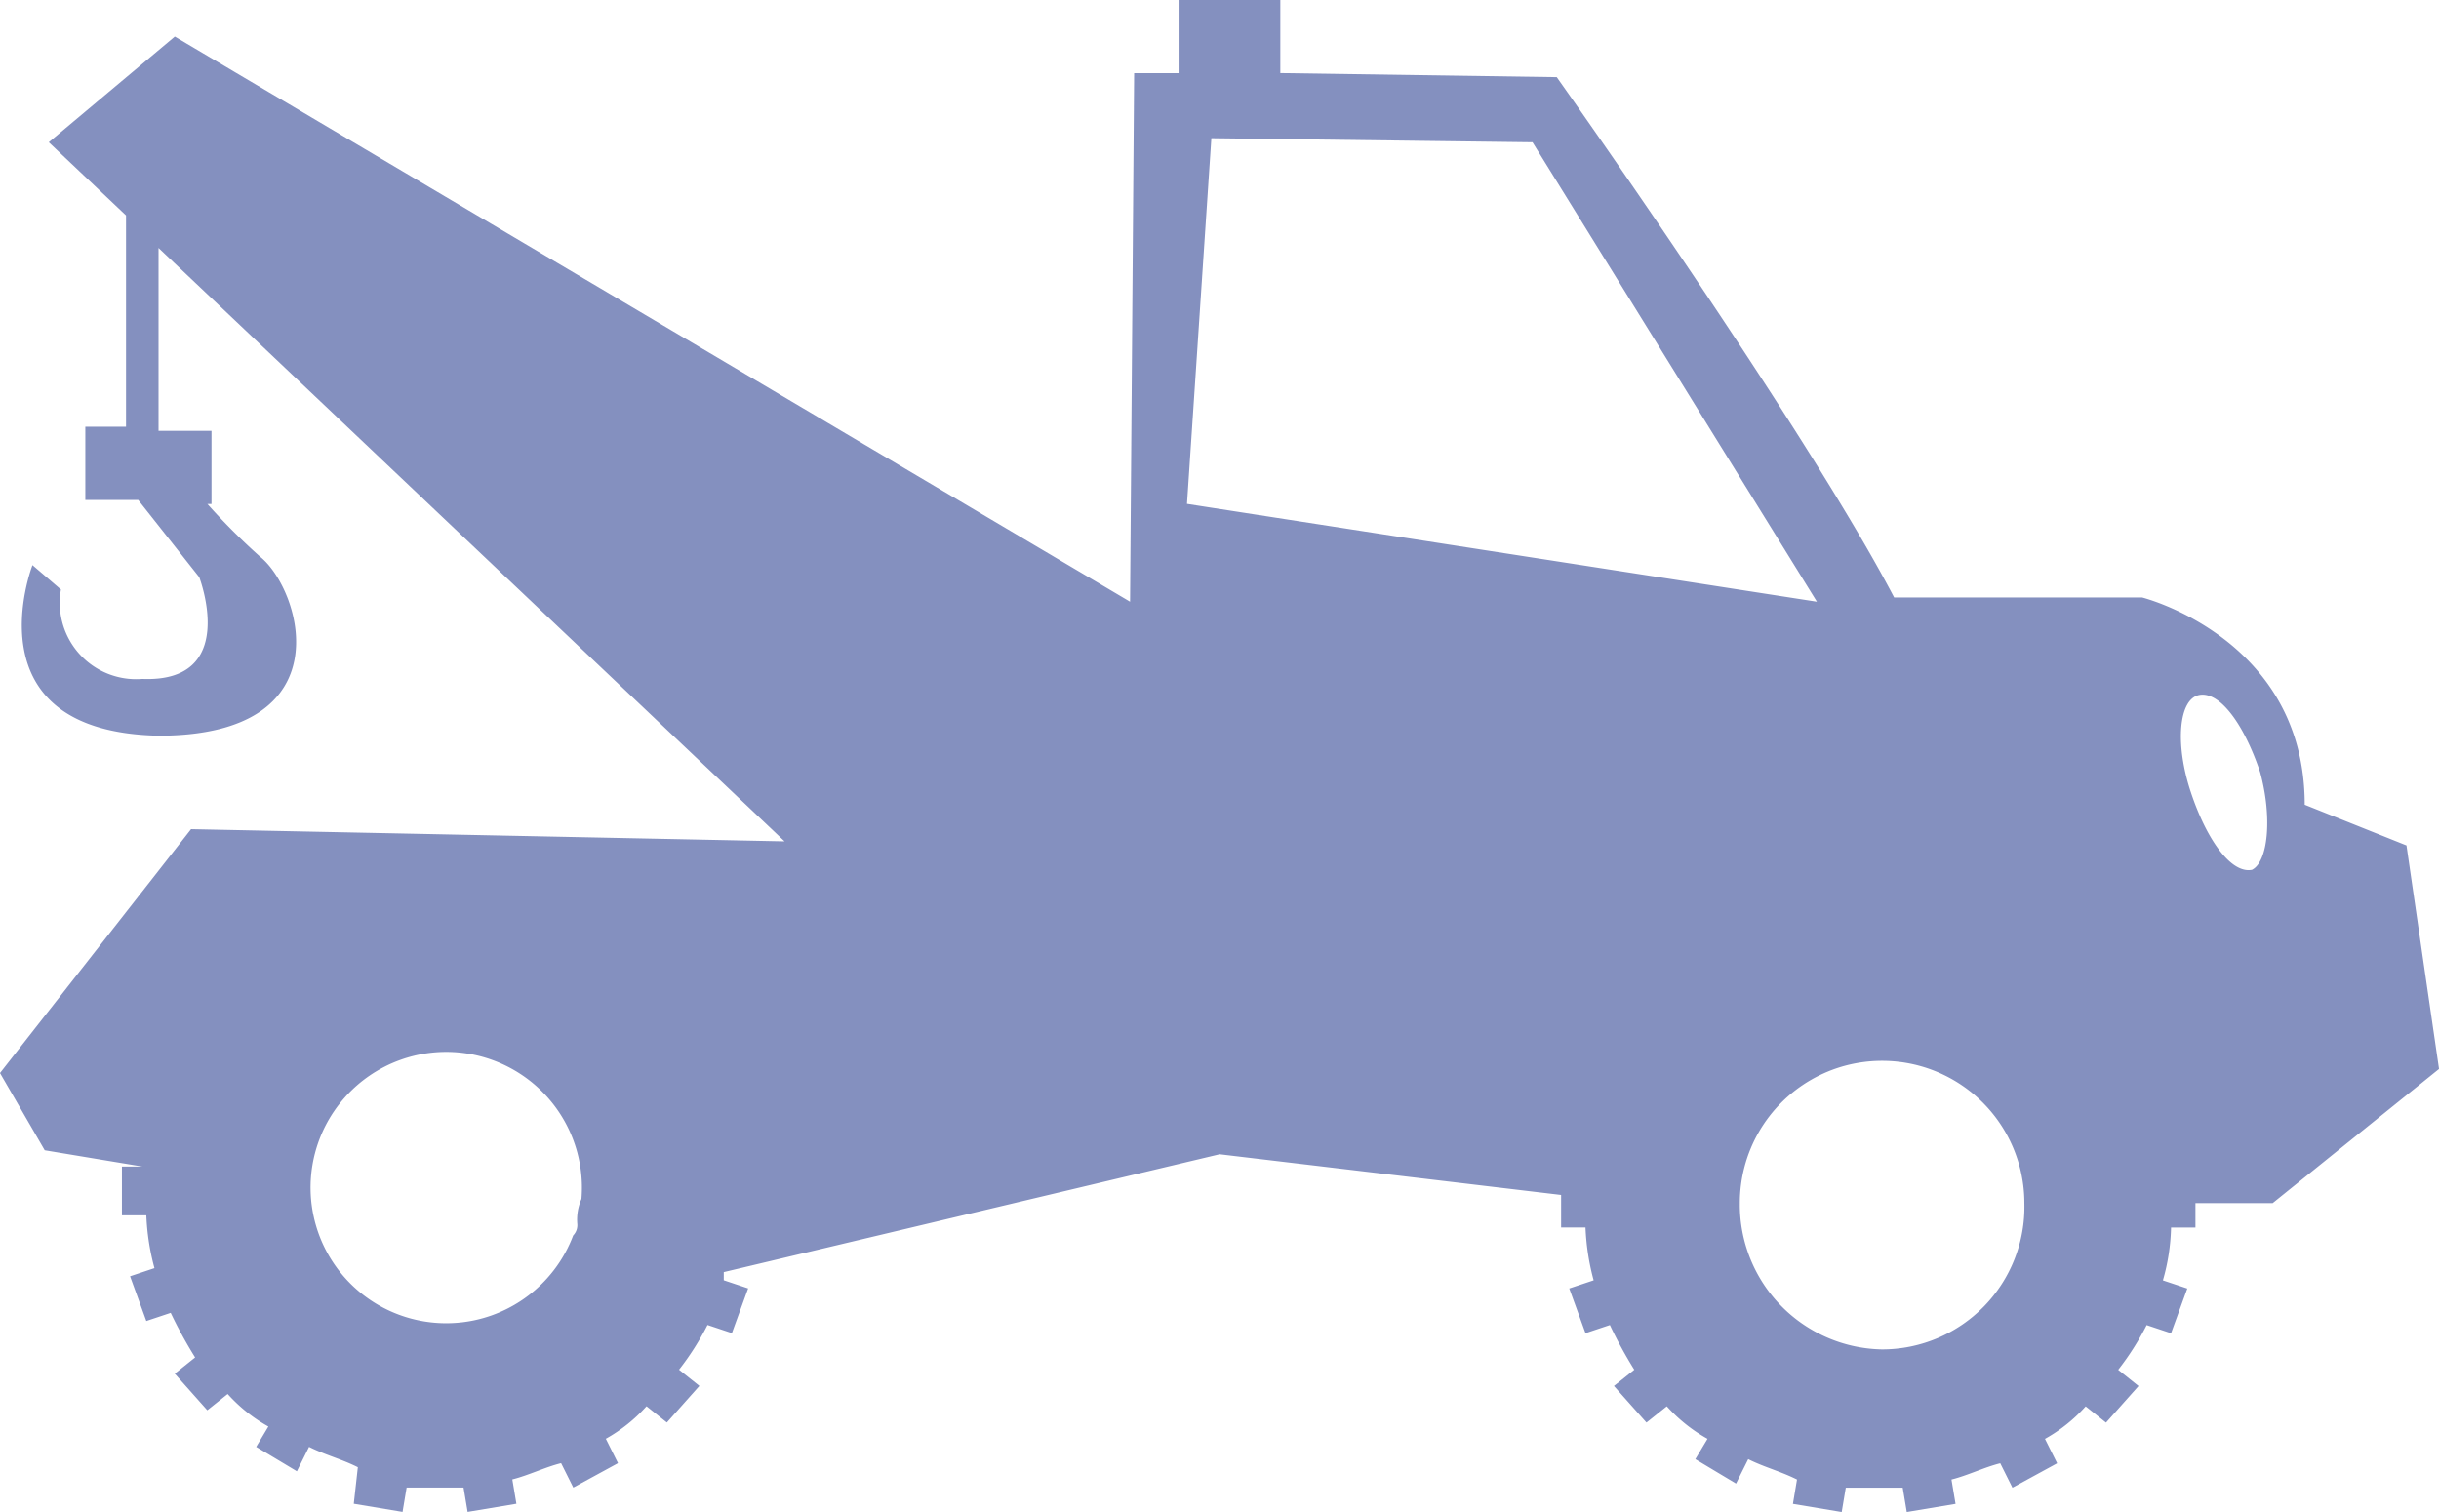 <svg xmlns="http://www.w3.org/2000/svg" width="83.899" height="52.017" viewBox="0 0 83.899 52.017">
  <path id="Tracé_843" data-name="Tracé 843" d="M82.78,29.085l-3.5-1.4c0-5.733-5.593-7.131-5.593-7.131h-8.53c-3.076-5.873-11.606-17.9-11.606-17.9l-9.509-.14V0h-3.5V2.517H39.013L38.873,20.7,6.013,1.258,1.678,4.894,4.335,7.411v7.271h-1.4V17.2H4.754l2.1,2.657s1.4,3.636-1.958,3.5a2.627,2.627,0,0,1-2.8-3.076l-.979-.839S-1.119,25.17,5.453,25.31c6.432,0,4.894-5.034,3.5-6.153a22.28,22.28,0,0,1-1.818-1.818h.14V14.822H5.453V8.53L26.988,28.945,6.572,28.526,0,36.916l1.538,2.657,3.356.559h-.7V41.81h.839a8.184,8.184,0,0,0,.28,1.818l-.839.28.559,1.538.839-.28A15.252,15.252,0,0,0,6.712,46.7l-.7.559,1.119,1.258.7-.559a5.475,5.475,0,0,0,1.4,1.119l-.419.7,1.4.839.419-.839c.559.28,1.119.419,1.678.7l-.14,1.258,1.678.28.14-.839h1.958l.14.839,1.678-.28-.14-.839c.559-.14,1.119-.419,1.678-.559l.419.839,1.538-.839-.419-.839a5.475,5.475,0,0,0,1.4-1.119l.7.559,1.119-1.258-.7-.559a9.406,9.406,0,0,0,.979-1.538l.839.28.559-1.538-.839-.28v-.28l17.059-4.055,11.746,1.4v1.119h.839a8.183,8.183,0,0,0,.28,1.818l-.839.28.559,1.538.839-.28a15.253,15.253,0,0,0,.839,1.538l-.7.559,1.119,1.258.7-.559a5.475,5.475,0,0,0,1.4,1.119l-.419.7,1.4.839.419-.839c.559.28,1.119.419,1.678.7l-.14.839,1.678.28.14-.839h1.958l.14.839,1.678-.28-.14-.839c.559-.14,1.119-.419,1.678-.559l.419.839,1.538-.839-.419-.839a5.475,5.475,0,0,0,1.4-1.119l.7.559,1.119-1.258-.7-.559a9.406,9.406,0,0,0,.979-1.538l.839.28.559-1.538-.839-.28a7.085,7.085,0,0,0,.28-1.818h.839V41.39h2.657L83.9,36.776Zm-62.924,13a.514.514,0,0,1-.14.419A4.667,4.667,0,1,1,20,41.25,1.774,1.774,0,0,0,19.856,42.089Zm20.975-24.75L41.67,4.754l11.047.14L62.5,20.7ZM64.742,46.424a4.985,4.985,0,0,1-4.894-5.034h0a4.894,4.894,0,1,1,9.788,0A4.9,4.9,0,0,1,64.742,46.424Zm12.725-16.5c-.7.14-1.538-.979-2.1-2.657s-.419-3.216.28-3.356,1.538.979,2.1,2.657C78.166,28.106,78.026,29.644,77.467,29.924Z" fill="#1f368b" opacity="0.55"/>
</svg>
